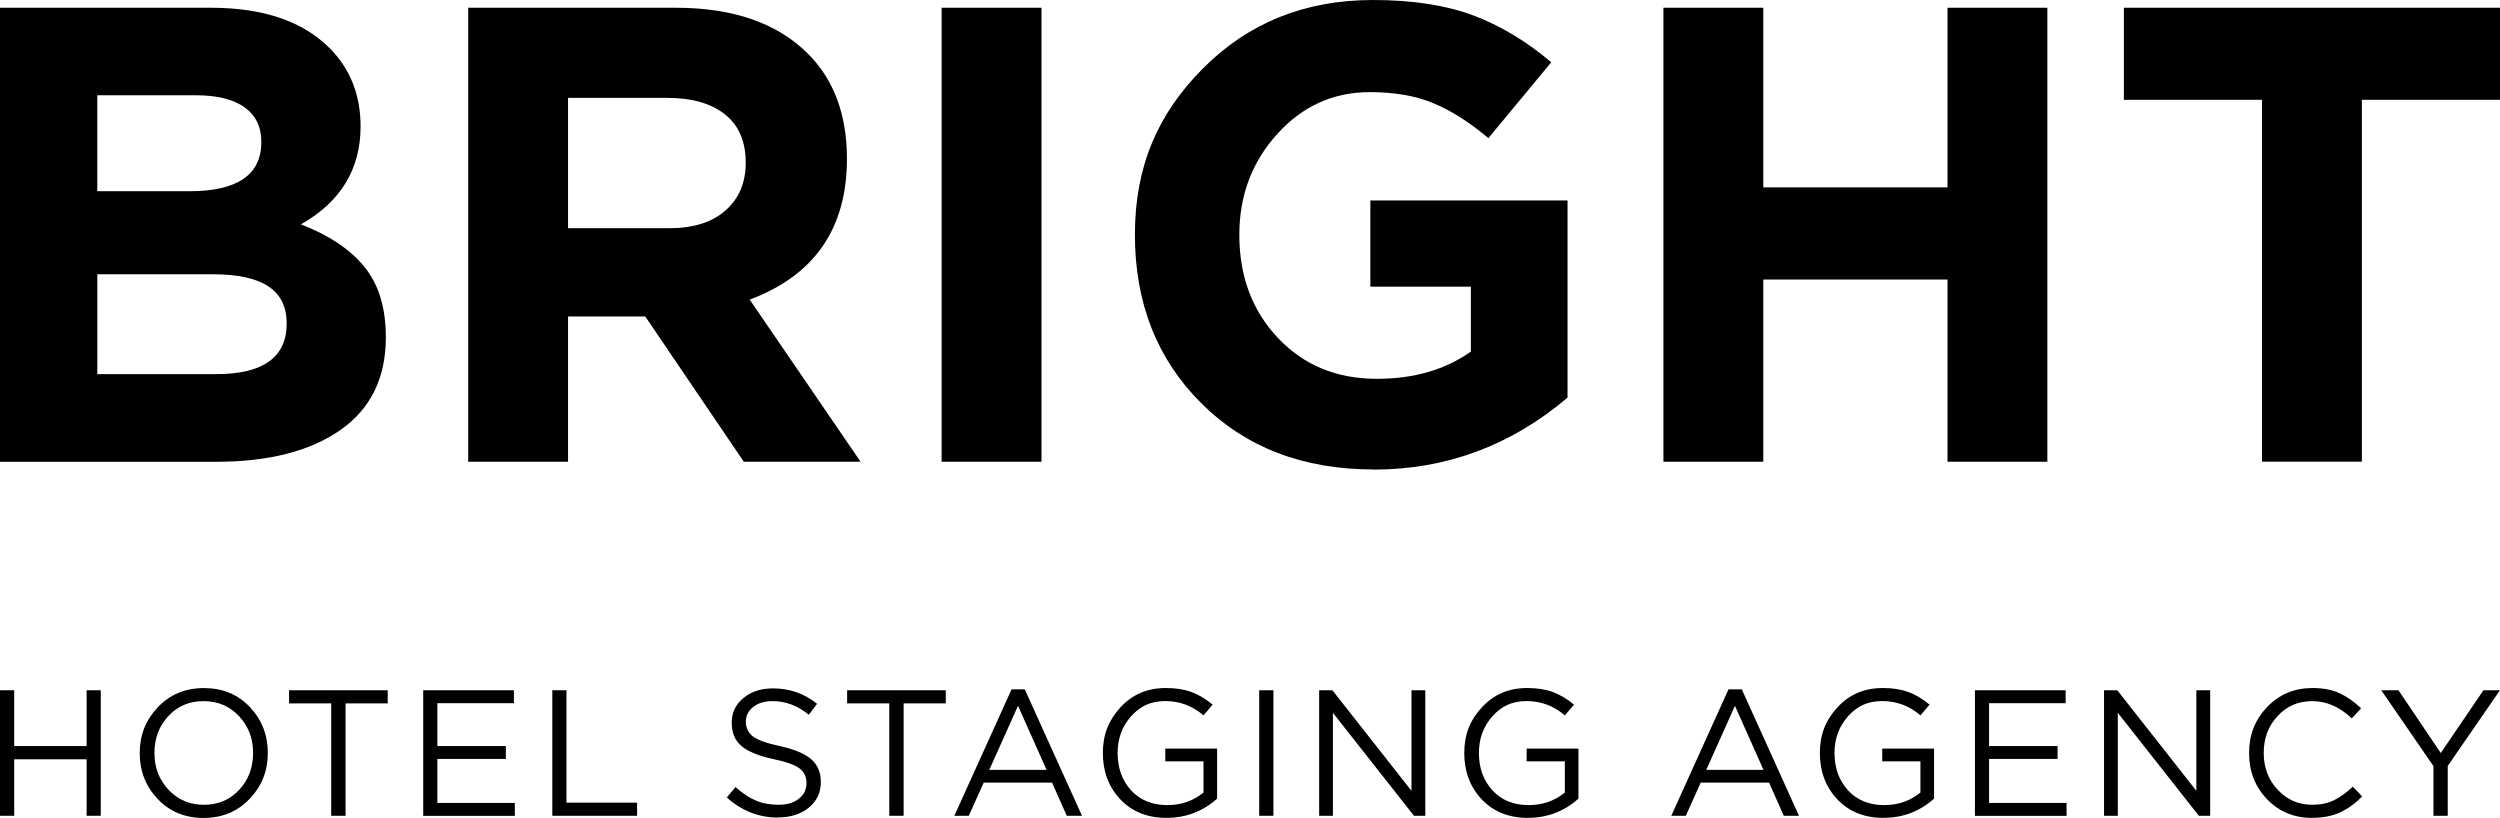 <?xml version="1.0" encoding="UTF-8"?> <svg xmlns="http://www.w3.org/2000/svg" id="Layer_1" viewBox="0 0 390.76 127.85"><path d="M0,72.16V1.21h32.94c8.18,0,14.36,2.1,18.55,6.28,3.24,3.24,4.87,7.33,4.87,12.27,0,6.69-3.11,11.79-9.33,15.31,4.39,1.69,7.7,3.9,9.93,6.64s3.35,6.4,3.35,11c0,6.35-2.37,11.19-7.1,14.5s-11.22,4.97-19.46,4.97H0v-.02ZM15.21,29.89h14.39c7.5,0,11.25-2.57,11.25-7.7,0-2.36-.88-4.17-2.63-5.42-1.76-1.25-4.29-1.88-7.6-1.88h-15.41s0,15,0,15ZM15.21,58.48h18.55c7.37,0,11.05-2.64,11.05-7.91s-3.85-7.7-11.55-7.7H15.21v15.61Z"></path><path d="M73.18,72.16V1.21h32.44c8.99,0,15.88,2.4,20.68,7.2,4.05,4.05,6.08,9.53,6.08,16.42,0,10.88-5.07,18.21-15.2,22l17.33,25.34h-18.25l-15.41-22.71h-12.06v22.71h-15.61,0ZM88.79,35.67h15.81c3.78,0,6.72-.93,8.82-2.79,2.09-1.86,3.14-4.34,3.14-7.45,0-3.31-1.08-5.83-3.24-7.55-2.16-1.72-5.17-2.58-9.02-2.58h-15.51v20.37Z"></path><path d="M147.18,72.16V1.21h15.61v70.96h-15.61Z"></path><path d="M214.69,73.38c-11.02,0-19.99-3.45-26.91-10.34-6.93-6.89-10.39-15.68-10.39-26.35s3.55-18.87,10.64-26c7.1-7.13,15.95-10.69,26.56-10.69,6.15,0,11.35.8,15.61,2.38,4.26,1.59,8.35,4.04,12.27,7.35l-9.83,11.86c-2.97-2.5-5.85-4.32-8.62-5.47-2.77-1.15-6.08-1.72-9.94-1.72-5.68,0-10.49,2.18-14.44,6.54s-5.93,9.61-5.93,15.76c0,6.49,2.01,11.86,6.03,16.12s9.17,6.39,15.46,6.39c5.81,0,10.71-1.42,14.7-4.26v-10.14h-15.71v-13.48h30.82v30.82c-8.85,7.5-18.96,11.25-30.31,11.25v-.02Z"></path><path d="M260,72.16V1.21h15.61v28.08h28.79V1.21h15.61v70.96h-15.61v-28.48h-28.79v28.48h-15.61Z"></path><path d="M353.56,72.16V15.6h-21.59V1.21h58.79v14.39h-21.59v56.56h-15.61Z"></path><path d="M0,127.51v-19.62h2.22v8.72h11.32v-8.72h2.21v19.62h-2.21v-8.83H2.22v8.83H0Z"></path><path d="M39.02,124.86c-1.89,1.99-4.29,2.99-7.2,2.99s-5.31-.99-7.18-2.97c-1.87-1.98-2.8-4.37-2.8-7.18s.94-5.17,2.83-7.16,4.29-2.99,7.21-2.99,5.31.99,7.18,2.97,2.8,4.37,2.8,7.18-.94,5.17-2.83,7.16h0ZM26.34,123.44c1.47,1.57,3.31,2.35,5.54,2.35s4.06-.78,5.51-2.34c1.45-1.56,2.17-3.48,2.17-5.76s-.74-4.18-2.2-5.75c-1.47-1.57-3.31-2.35-5.54-2.35s-4.06.78-5.51,2.34-2.17,3.48-2.17,5.76.73,4.18,2.2,5.75Z"></path><path d="M51.77,127.51v-17.57h-6.59v-2.05h15.42v2.05h-6.59v17.57s-2.24,0-2.24,0Z"></path><path d="M66.15,127.51v-19.62h14.18v2.02h-11.97v6.7h10.71v2.02h-10.71v6.87h12.11v2.02h-14.32Z"></path><path d="M86.33,127.51v-19.62h2.21v17.57h11.04v2.05h-13.26.01Z"></path><path d="M121.62,127.79c-3.01,0-5.68-1.05-8.02-3.14l1.37-1.63c1.05.95,2.1,1.65,3.15,2.1s2.25.67,3.57.67,2.36-.31,3.17-.94c.8-.63,1.2-1.44,1.2-2.45,0-.95-.35-1.71-1.06-2.27s-2.06-1.05-4.04-1.46c-2.34-.5-4.02-1.19-5.05-2.05-1.03-.86-1.54-2.08-1.54-3.67s.61-2.83,1.82-3.84c1.21-1.01,2.76-1.51,4.63-1.51,2.6,0,4.9.8,6.89,2.41l-1.29,1.71c-1.74-1.42-3.63-2.13-5.66-2.13-1.25,0-2.26.3-3.03.91s-1.15,1.38-1.15,2.31.37,1.74,1.11,2.3c.74.56,2.14,1.07,4.22,1.51,2.22.49,3.84,1.16,4.86,2.03s1.53,2.06,1.53,3.57c0,1.66-.63,3-1.88,4.02-1.25,1.02-2.86,1.53-4.82,1.53l.02.02Z"></path><path d="M139,127.51v-17.57h-6.59v-2.05h15.42v2.05h-6.59v17.57h-2.24Z"></path><path d="M149.17,127.51l8.94-19.76h2.07l8.94,19.76h-2.38l-2.3-5.19h-10.68l-2.33,5.19h-2.27,0ZM154.64,120.33h8.94l-4.46-10.01-4.49,10.01h.01Z"></path><path d="M182.36,127.84c-3.01,0-5.42-.97-7.25-2.9-1.82-1.93-2.73-4.35-2.73-7.25s.93-5.15,2.77-7.15c1.85-2,4.21-3,7.07-3,1.57,0,2.92.22,4.05.64,1.13.43,2.22,1.08,3.27,1.96l-1.43,1.68c-1.72-1.49-3.71-2.24-5.97-2.24s-3.93.79-5.34,2.37-2.11,3.49-2.11,5.73c0,2.37.7,4.33,2.11,5.86s3.3,2.3,5.65,2.3c2.17,0,4.06-.65,5.66-1.96v-4.88h-5.97v-1.99h8.1v7.82c-2.24,2-4.87,3-7.88,3h0Z"></path><path d="M196.82,127.51v-19.62h2.22v19.62h-2.22Z"></path><path d="M206.19,127.51v-19.62h2.07l12.36,15.72v-15.72h2.16v19.62h-1.77l-12.67-16.09v16.09h-2.16,0Z"></path><path d="M238.84,127.84c-3.01,0-5.42-.97-7.24-2.9s-2.73-4.35-2.73-7.25.92-5.15,2.77-7.15,4.2-3,7.06-3c1.57,0,2.92.22,4.05.64,1.13.43,2.22,1.08,3.27,1.96l-1.43,1.68c-1.72-1.49-3.71-2.24-5.97-2.24s-3.93.79-5.34,2.37-2.12,3.49-2.12,5.73c0,2.37.71,4.33,2.12,5.86,1.41,1.53,3.29,2.3,5.65,2.3,2.17,0,4.05-.65,5.66-1.96v-4.88h-5.97v-1.99h8.1v7.82c-2.24,2-4.87,3-7.88,3h0Z"></path><path d="M261.23,127.51l8.94-19.76h2.08l8.94,19.76h-2.38l-2.3-5.19h-10.68l-2.33,5.19h-2.27ZM266.7,120.33h8.94l-4.46-10.01-4.48,10.01Z"></path><path d="M294.42,127.84c-3.01,0-5.42-.97-7.24-2.9-1.82-1.93-2.73-4.35-2.73-7.25s.92-5.15,2.77-7.15c1.85-2,4.2-3,7.06-3,1.57,0,2.92.22,4.05.64,1.13.43,2.22,1.08,3.27,1.96l-1.43,1.68c-1.72-1.49-3.71-2.24-5.97-2.24s-3.93.79-5.34,2.37-2.12,3.49-2.12,5.73c0,2.37.71,4.33,2.12,5.86s3.29,2.3,5.65,2.3c2.17,0,4.05-.65,5.66-1.96v-4.88h-5.97v-1.99h8.1v7.82c-2.24,2-4.87,3-7.88,3h0Z"></path><path d="M308.69,127.51v-19.62h14.18v2.02h-11.97v6.7h10.71v2.02h-10.71v6.87h12.11v2.02h-14.32,0Z"></path><path d="M328.87,127.51v-19.62h2.07l12.36,15.72v-15.72h2.16v19.62h-1.77l-12.67-16.09v16.09h-2.16.01Z"></path><path d="M361.38,127.84c-2.82,0-5.17-.98-7.04-2.93-1.87-1.95-2.8-4.36-2.8-7.22s.94-5.22,2.83-7.19c1.89-1.97,4.25-2.96,7.09-2.96,1.64,0,3.04.27,4.2.8s2.29,1.32,3.39,2.37l-1.46,1.57c-1.89-1.79-3.94-2.69-6.17-2.69s-3.98.78-5.42,2.33c-1.45,1.55-2.17,3.48-2.17,5.77s.73,4.2,2.19,5.76c1.46,1.56,3.26,2.34,5.41,2.34,1.27,0,2.39-.23,3.36-.7.97-.47,1.96-1.18,2.97-2.13l1.46,1.54c-1.1,1.1-2.26,1.93-3.47,2.49-1.22.56-2.67.84-4.37.84h0Z"></path><path d="M380.36,127.51v-7.76l-8.16-11.86h2.69l6.61,9.81,6.67-9.81h2.58l-8.16,11.83v7.79h-2.24.01Z"></path></svg> 
